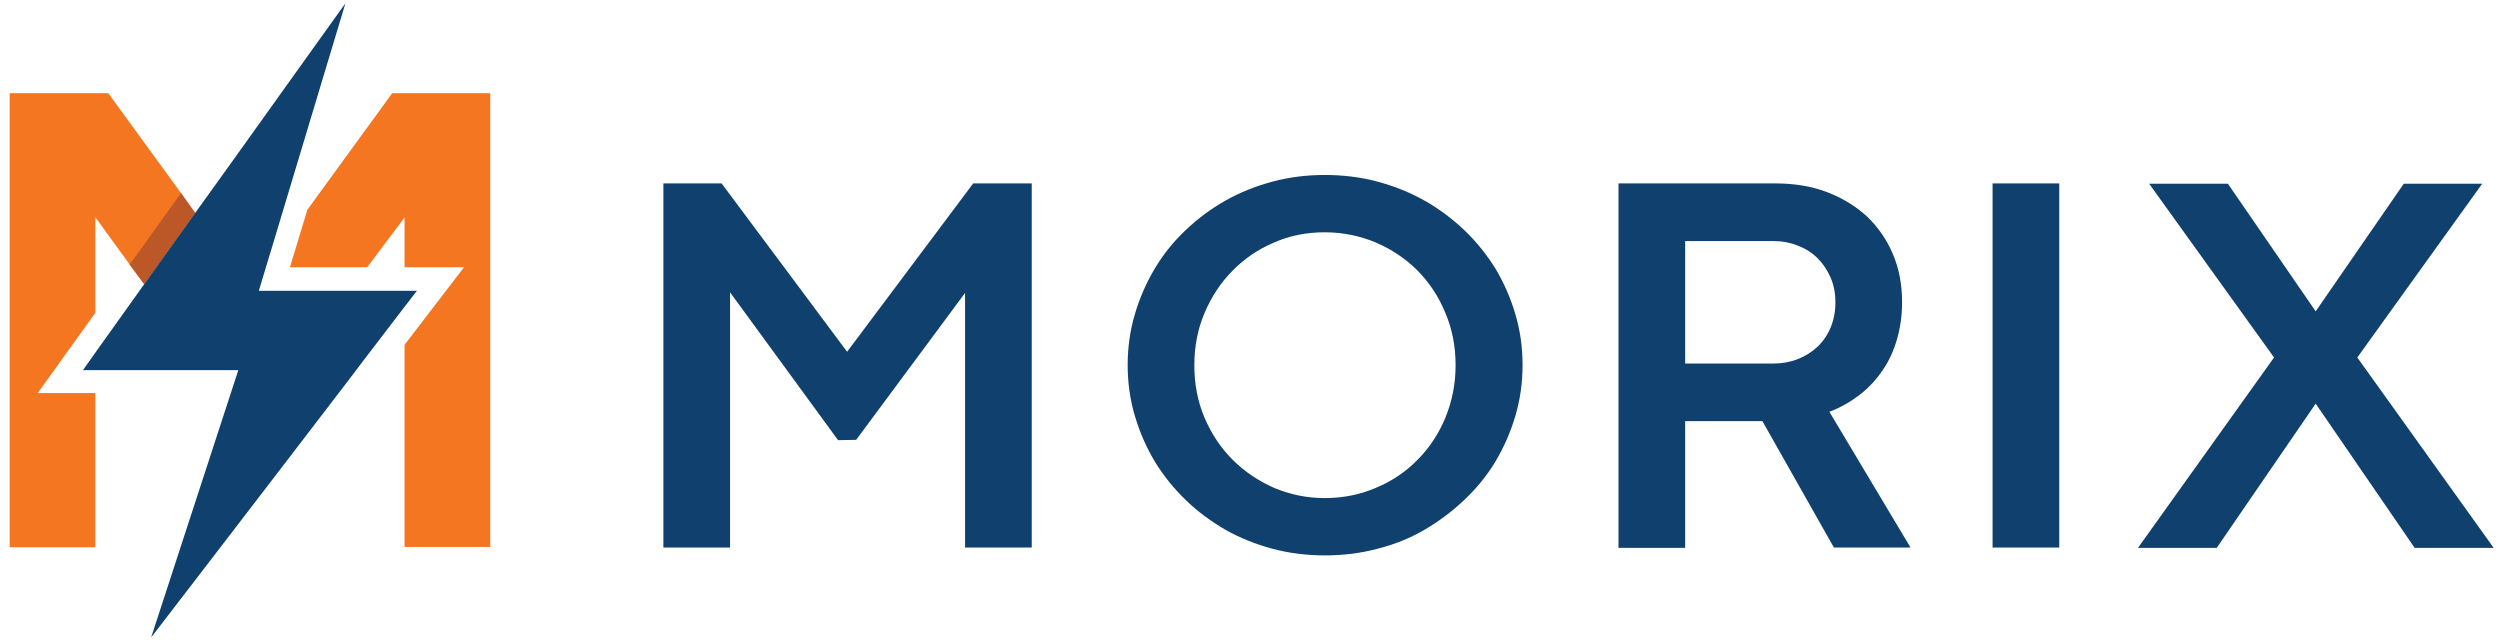 <svg xml:space="preserve" style="enable-background:new 0 0 828.7 212.3;" viewBox="0 0 828.7 212.3" y="0px" x="0px" xmlns:xlink="http://www.w3.org/1999/xlink" xmlns="http://www.w3.org/2000/svg" id="Layer_1" version="1.1">
<style type="text/css">
	.st0{fill:#F47621;}
	.st1{fill:#BC5827;}
	.st2{fill:#10406D;}
</style>
<g id="Layer_3">
</g>
<g>
	<path d="M130,30.9l-28.1,38.6l-5.8,19.1h25.6l12.4-16.5v16.5h19.7l-19.7,25.7v67h28.4V30.9H130z M60,64L35.9,30.9H3.2
		v150.5h28.4v-51.1H12.5l19.1-26.6V72L43,87.7l4.8,6.5l10.6-14.8l6.3-8.8L60,64z" class="st0"></path>
</g>
<polygon points="64.7,70.6 58.4,79.4 47.8,94.2 43,87.7 60,64" class="st1"></polygon>
<polygon points="138.2,96.4 134.1,101.7 120.4,119.6 115.4,126.2 96.1,151.4 68.4,187.5 50.1,211.3 61.9,175.1 
	75.8,132.5 79,122.7 27.5,122.7 31.6,116.9 47.8,94.2 58.4,79.4 64.7,70.6 77.2,53.2 104.1,15.6 114.5,1.1 107.9,23 90.9,79.5 
	88.2,88.4 85.8,96.4" class="st2"></polygon>
<g>
	<path d="M277.8,145.9l-35.8-49v84.6h-22.1V60.8h19.3l41.6,55.8l41.8-55.8H342v120.7h-22.1V97.1l-36.1,48.7L277.8,145.9
		L277.8,145.9z" class="st2"></path>
	<path d="M373.8,121c0-5.9,0.8-11.5,2.4-16.9s3.8-10.4,6.6-15.1c2.8-4.7,6.2-8.9,10.2-12.7s8.4-7.1,13.2-9.8
		c4.8-2.7,10-4.8,15.6-6.3s11.4-2.2,17.4-2.2s11.8,0.7,17.4,2.2s10.8,3.6,15.6,6.3c4.8,2.7,9.2,6,13.2,9.8s7.4,8.1,10.3,12.7
		c2.8,4.7,5,9.7,6.6,15.1s2.4,11,2.4,16.9s-0.8,11.5-2.4,16.9s-3.8,10.4-6.6,15.1c-2.8,4.7-6.3,8.9-10.3,12.7s-8.4,7.1-13.2,9.9
		c-4.8,2.8-10,4.9-15.6,6.3c-5.6,1.5-11.4,2.2-17.4,2.2s-11.8-0.7-17.4-2.2s-10.8-3.6-15.6-6.3c-4.8-2.8-9.2-6-13.2-9.9
		s-7.4-8.1-10.2-12.7c-2.8-4.7-5-9.7-6.6-15.1C374.6,132.5,373.8,126.9,373.8,121z M395.9,121.1c0,6.2,1.1,12,3.4,17.4
		s5.4,10,9.3,13.9s8.5,7,13.7,9.3c5.2,2.2,10.8,3.4,16.8,3.4s11.7-1.1,17-3.4c5.3-2.2,9.9-5.3,13.8-9.3c3.9-3.9,7-8.6,9.2-13.9
		c2.2-5.4,3.4-11.1,3.4-17.4s-1.1-12-3.4-17.4c-2.2-5.4-5.3-10-9.2-14c-3.9-3.9-8.5-7-13.8-9.3c-5.3-2.2-10.9-3.4-17-3.4
		c-6,0-11.6,1.1-16.8,3.4c-5.2,2.2-9.8,5.3-13.7,9.3c-3.9,3.9-7,8.6-9.3,14S395.9,114.9,395.9,121.1z" class="st2"></path>
	<path d="M584.2,139.6h-25.6v42h-22.1V60.8h52.1c6.1,0,11.7,0.9,16.8,2.8c5.1,1.9,9.5,4.6,13.3,8
		c3.7,3.5,6.6,7.6,8.7,12.5c2.1,4.9,3.1,10.2,3.1,16.1c0,4.4-0.6,8.5-1.7,12.3c-1.1,3.8-2.7,7.3-4.8,10.3c-2.1,3.1-4.6,5.8-7.6,8.1
		s-6.3,4.2-10,5.6l26.9,45h-25.4L584.2,139.6z M587.9,120.5c2.9,0,5.6-0.5,8.1-1.5s4.6-2.3,6.5-4.1c1.8-1.7,3.3-3.9,4.3-6.3
		s1.6-5.2,1.6-8.3s-0.5-5.8-1.6-8.3s-2.5-4.6-4.3-6.4s-4-3.2-6.6-4.2c-2.5-1-5.3-1.5-8.2-1.5h-29.1v40.6
		C558.6,120.5,587.9,120.5,587.9,120.5z" class="st2"></path>
	<path d="M660.5,60.8h22.1v120.7h-22.1V60.8z" class="st2"></path>
	<path d="M767.6,103.2l29.2-42.3h26l-41.4,57.6l45.2,63.1h-26.2l-32.8-47.8l-32.8,47.8h-26.1l45.1-63.1l-41.4-57.6h26.1
		L767.6,103.2z" class="st2"></path>
</g>
</svg>
